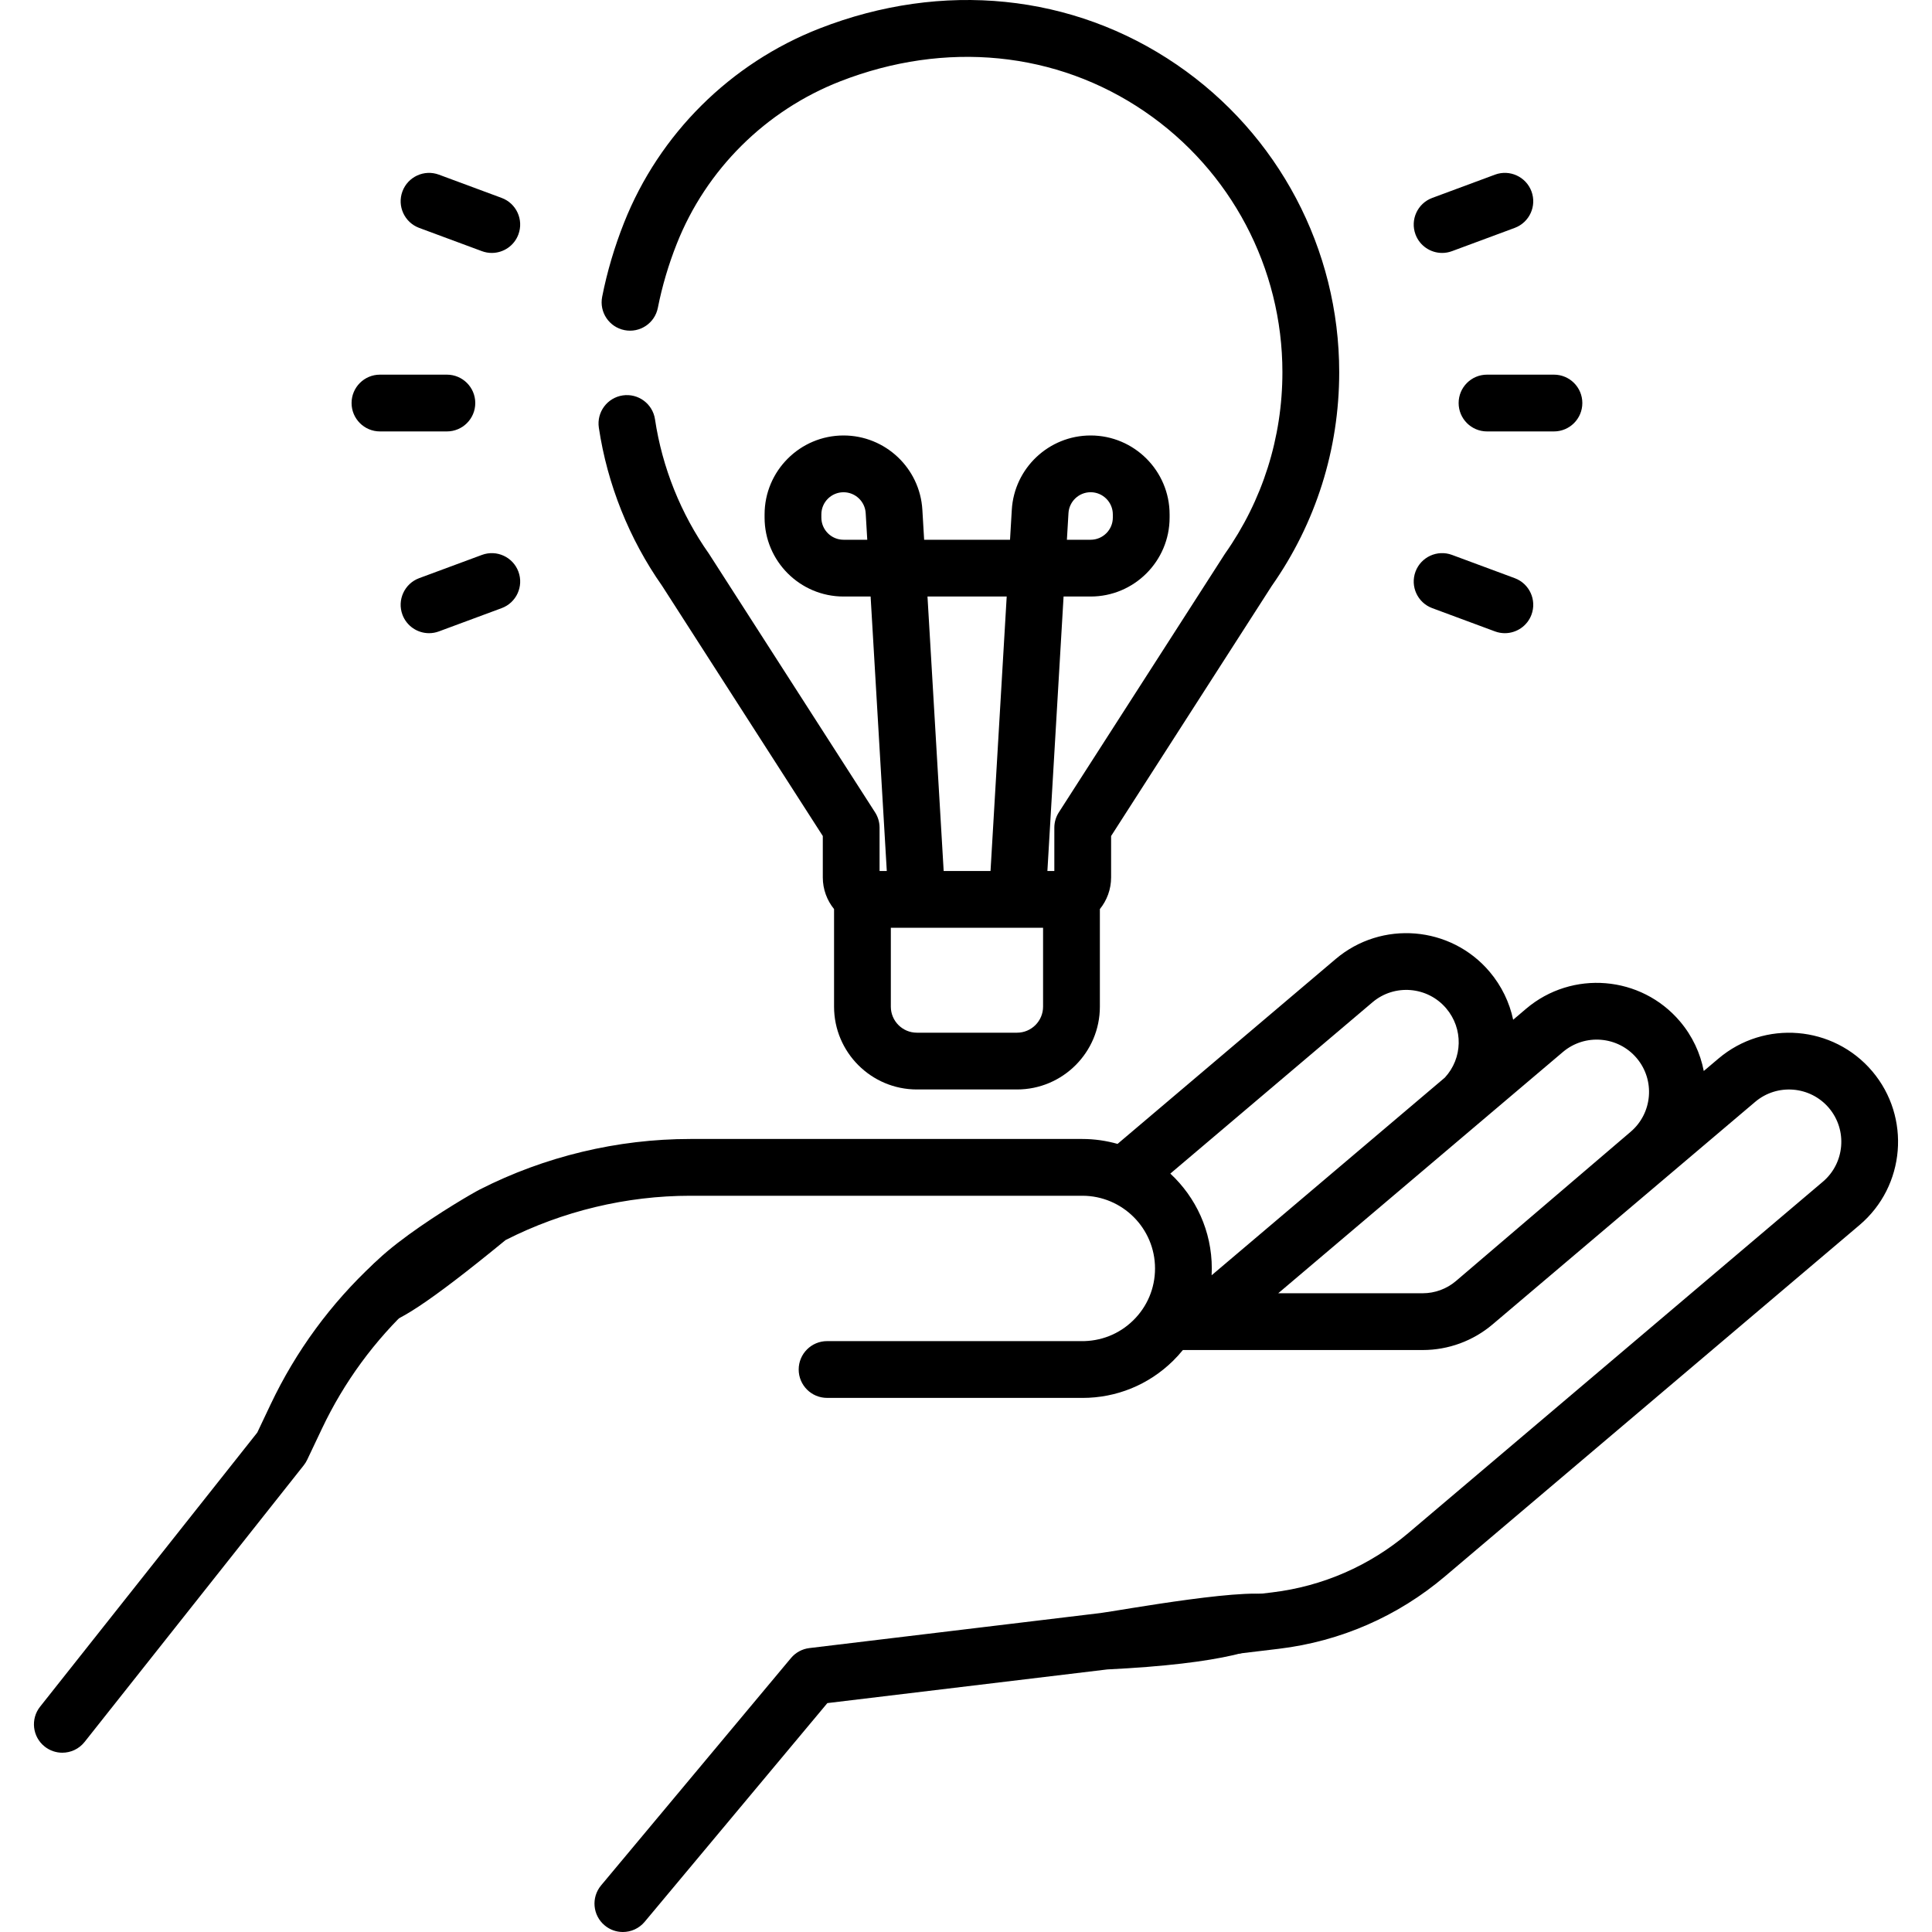 <?xml version="1.0" encoding="UTF-8"?>
<svg xmlns="http://www.w3.org/2000/svg" width="75" height="75" viewBox="0 0 75 75" fill="none">
  <g clip-path="url(#clip0_738_8711)">
    <path d="M14.514 49.048C12.835 50.61 11.486 52.451 10.505 54.519L9.987 55.612L1.556 66.254C1.178 66.731 1.258 67.424 1.735 67.802C1.938 67.962 2.179 68.04 2.419 68.04C2.744 68.04 3.066 67.897 3.284 67.622L11.792 56.882C11.844 56.816 11.888 56.745 11.924 56.67L12.496 55.464C13.357 53.648 14.541 52.033 16.016 50.661C16.461 50.247 16.487 49.55 16.072 49.104C15.658 48.658 14.96 48.633 14.514 49.048Z" fill="black"></path>
    <path d="M72.68 41.586C71.17 39.804 68.492 39.583 66.71 41.094L66.14 41.576C66.007 40.887 65.701 40.222 65.216 39.65C63.706 37.868 61.028 37.647 59.246 39.157L58.741 39.586C58.599 38.918 58.295 38.276 57.824 37.72C56.313 35.938 53.635 35.718 51.853 37.227L43.383 44.406C42.948 44.283 42.49 44.215 42.016 44.215H26.797C23.973 44.215 21.149 44.892 18.629 46.174C18.087 46.449 13.344 49.241 14 50.204C14.656 51.166 13.5 53.164 19.628 48.138C21.84 47.014 24.319 46.419 26.797 46.419H42.016C43.572 46.419 44.838 47.685 44.838 49.241C44.838 50.007 44.536 50.724 43.989 51.259C43.442 51.794 42.724 52.075 41.955 52.063C41.947 52.062 41.938 52.062 41.93 52.062H32.107C31.499 52.062 31.005 52.556 31.005 53.164C31.005 53.773 31.499 54.266 32.107 54.266H41.919C41.953 54.267 41.987 54.267 42.02 54.267C43.34 54.267 44.583 53.761 45.53 52.835C45.669 52.699 45.798 52.556 45.919 52.408H55.231C56.222 52.408 57.185 52.055 57.942 51.413L68.135 42.775C68.99 42.051 70.274 42.157 70.999 43.011C71.723 43.866 71.617 45.151 70.762 45.875L54.672 59.512C53.17 60.784 51.343 61.581 49.388 61.816L47.403 62.055C46.799 62.128 46.368 62.677 46.441 63.281C46.508 63.841 46.984 64.252 47.533 64.252C47.578 64.252 47.622 64.249 47.667 64.243L49.652 64.005C52.036 63.718 54.264 62.746 56.096 61.193L72.187 47.556C73.969 46.047 74.19 43.368 72.68 41.586ZM53.279 38.909C54.133 38.184 55.418 38.291 56.142 39.145C56.81 39.933 56.784 41.08 56.088 41.833L47.035 49.506C47.04 49.418 47.042 49.33 47.042 49.241C47.042 47.788 46.421 46.477 45.432 45.559L53.279 38.909ZM49.621 50.204L60.671 40.839C61.526 40.114 62.811 40.22 63.535 41.075C64.259 41.93 64.153 43.214 63.298 43.939L56.517 49.732C56.158 50.036 55.701 50.204 55.231 50.204H49.621Z" fill="black"></path>
    <path d="M42.721 62.618L31.421 63.978C31.142 64.011 30.886 64.15 30.706 64.365L23.334 73.191C22.944 73.659 23.006 74.353 23.473 74.743C23.679 74.916 23.93 75 24.179 75C24.494 75 24.808 74.865 25.026 74.604L32.118 66.114L42.985 64.807C52 64.365 50 62.5 49.5 62C49 61.5 43.324 62.546 42.721 62.618Z" fill="black"></path>
    <path d="M33.97 31.535C33.97 31.535 27.53 21.509 27.521 21.496C26.43 19.95 25.706 18.145 25.427 16.277C25.337 15.675 24.775 15.26 24.174 15.35C23.572 15.44 23.157 16.001 23.247 16.603C23.576 18.801 24.426 20.925 25.705 22.746L31.941 32.454V34.061C31.941 34.526 32.105 34.954 32.378 35.29V39.078C32.378 40.85 33.82 42.293 35.593 42.293H39.481C41.254 42.293 42.697 40.851 42.697 39.078V35.29C42.969 34.954 43.133 34.526 43.133 34.061V32.454L49.369 22.746C51.082 20.307 51.988 17.439 51.988 14.449C51.988 9.672 49.63 5.209 45.681 2.51C41.647 -0.247 36.593 -0.759 31.817 1.104C28.357 2.453 25.59 5.202 24.226 8.645C23.852 9.588 23.566 10.556 23.376 11.522C23.258 12.119 23.647 12.698 24.244 12.816C24.842 12.934 25.421 12.545 25.538 11.948C25.703 11.114 25.95 10.275 26.275 9.457C27.414 6.581 29.726 4.285 32.618 3.157C36.706 1.563 41.014 1.99 44.437 4.33C47.785 6.617 49.783 10.4 49.783 14.449C49.783 16.99 49.012 19.427 47.553 21.496C47.544 21.509 41.104 31.535 41.104 31.535C40.99 31.712 40.929 31.919 40.929 32.13V33.811H40.66L41.288 23.157H42.338C44.029 23.157 45.404 21.782 45.404 20.092V19.97C45.404 18.28 44.029 16.905 42.338 16.905C40.718 16.905 39.373 18.172 39.278 19.79L39.209 20.953H35.875L35.806 19.79C35.711 18.172 34.367 16.905 32.746 16.905C31.056 16.905 29.681 18.28 29.681 19.97V20.092C29.681 21.782 31.056 23.157 32.746 23.157H33.797L34.425 33.811H34.145V32.13C34.145 31.919 34.084 31.712 33.97 31.535ZM41.478 19.919C41.505 19.465 41.883 19.108 42.338 19.108C42.813 19.108 43.2 19.495 43.2 19.97V20.092C43.2 20.567 42.813 20.953 42.338 20.953H41.417L41.478 19.919ZM32.746 20.953C32.271 20.953 31.885 20.567 31.885 20.092V19.97C31.885 19.495 32.271 19.109 32.746 19.109C33.202 19.109 33.579 19.465 33.606 19.92L33.667 20.953H32.746V20.953ZM40.492 39.078C40.492 39.636 40.038 40.089 39.481 40.089H35.593C35.035 40.089 34.582 39.636 34.582 39.078V36.015H40.492V39.078ZM36.005 23.157H39.08L38.452 33.811H36.633L36.005 23.157Z" fill="black"></path>
    <path d="M56.624 15.646C56.624 16.254 57.117 16.748 57.726 16.748H60.324C60.933 16.748 61.426 16.254 61.426 15.646C61.426 15.037 60.933 14.544 60.324 14.544H57.726C57.117 14.544 56.624 15.037 56.624 15.646Z" fill="black"></path>
    <path d="M55.983 9.819C56.11 9.819 56.239 9.797 56.366 9.75L58.801 8.847C59.372 8.635 59.663 8.001 59.452 7.43C59.24 6.86 58.606 6.568 58.035 6.78L55.6 7.683C55.029 7.894 54.738 8.529 54.949 9.099C55.114 9.544 55.535 9.819 55.983 9.819Z" fill="black"></path>
    <path d="M55.6 23.608L58.035 24.511C58.162 24.558 58.291 24.58 58.418 24.58C58.866 24.58 59.287 24.305 59.452 23.861C59.663 23.29 59.372 22.656 58.801 22.444L56.366 21.541C55.795 21.33 55.161 21.621 54.949 22.192C54.738 22.763 55.029 23.397 55.6 23.608Z" fill="black"></path>
    <path d="M14.75 16.748H17.348C17.957 16.748 18.45 16.254 18.45 15.646C18.45 15.037 17.957 14.544 17.348 14.544H14.75C14.141 14.544 13.648 15.037 13.648 15.646C13.648 16.254 14.141 16.748 14.75 16.748Z" fill="black"></path>
    <path d="M16.272 8.847L18.708 9.75C18.834 9.797 18.964 9.819 19.091 9.819C19.539 9.819 19.96 9.544 20.124 9.1C20.336 8.529 20.045 7.895 19.474 7.683L17.038 6.78C16.468 6.569 15.834 6.86 15.622 7.431C15.411 8.001 15.702 8.635 16.272 8.847Z" fill="black"></path>
    <path d="M20.125 22.192C19.913 21.621 19.279 21.33 18.708 21.542L16.272 22.444C15.702 22.656 15.411 23.29 15.622 23.861C15.787 24.305 16.208 24.58 16.655 24.58C16.782 24.58 16.912 24.558 17.038 24.511L19.474 23.608C20.045 23.397 20.336 22.763 20.125 22.192Z" fill="black"></path>
  </g>
  <defs>
    <clipPath id="clip0_738_8711">
      <rect width="75" height="75" fill="white"></rect>
    </clipPath>
  </defs>
</svg>
